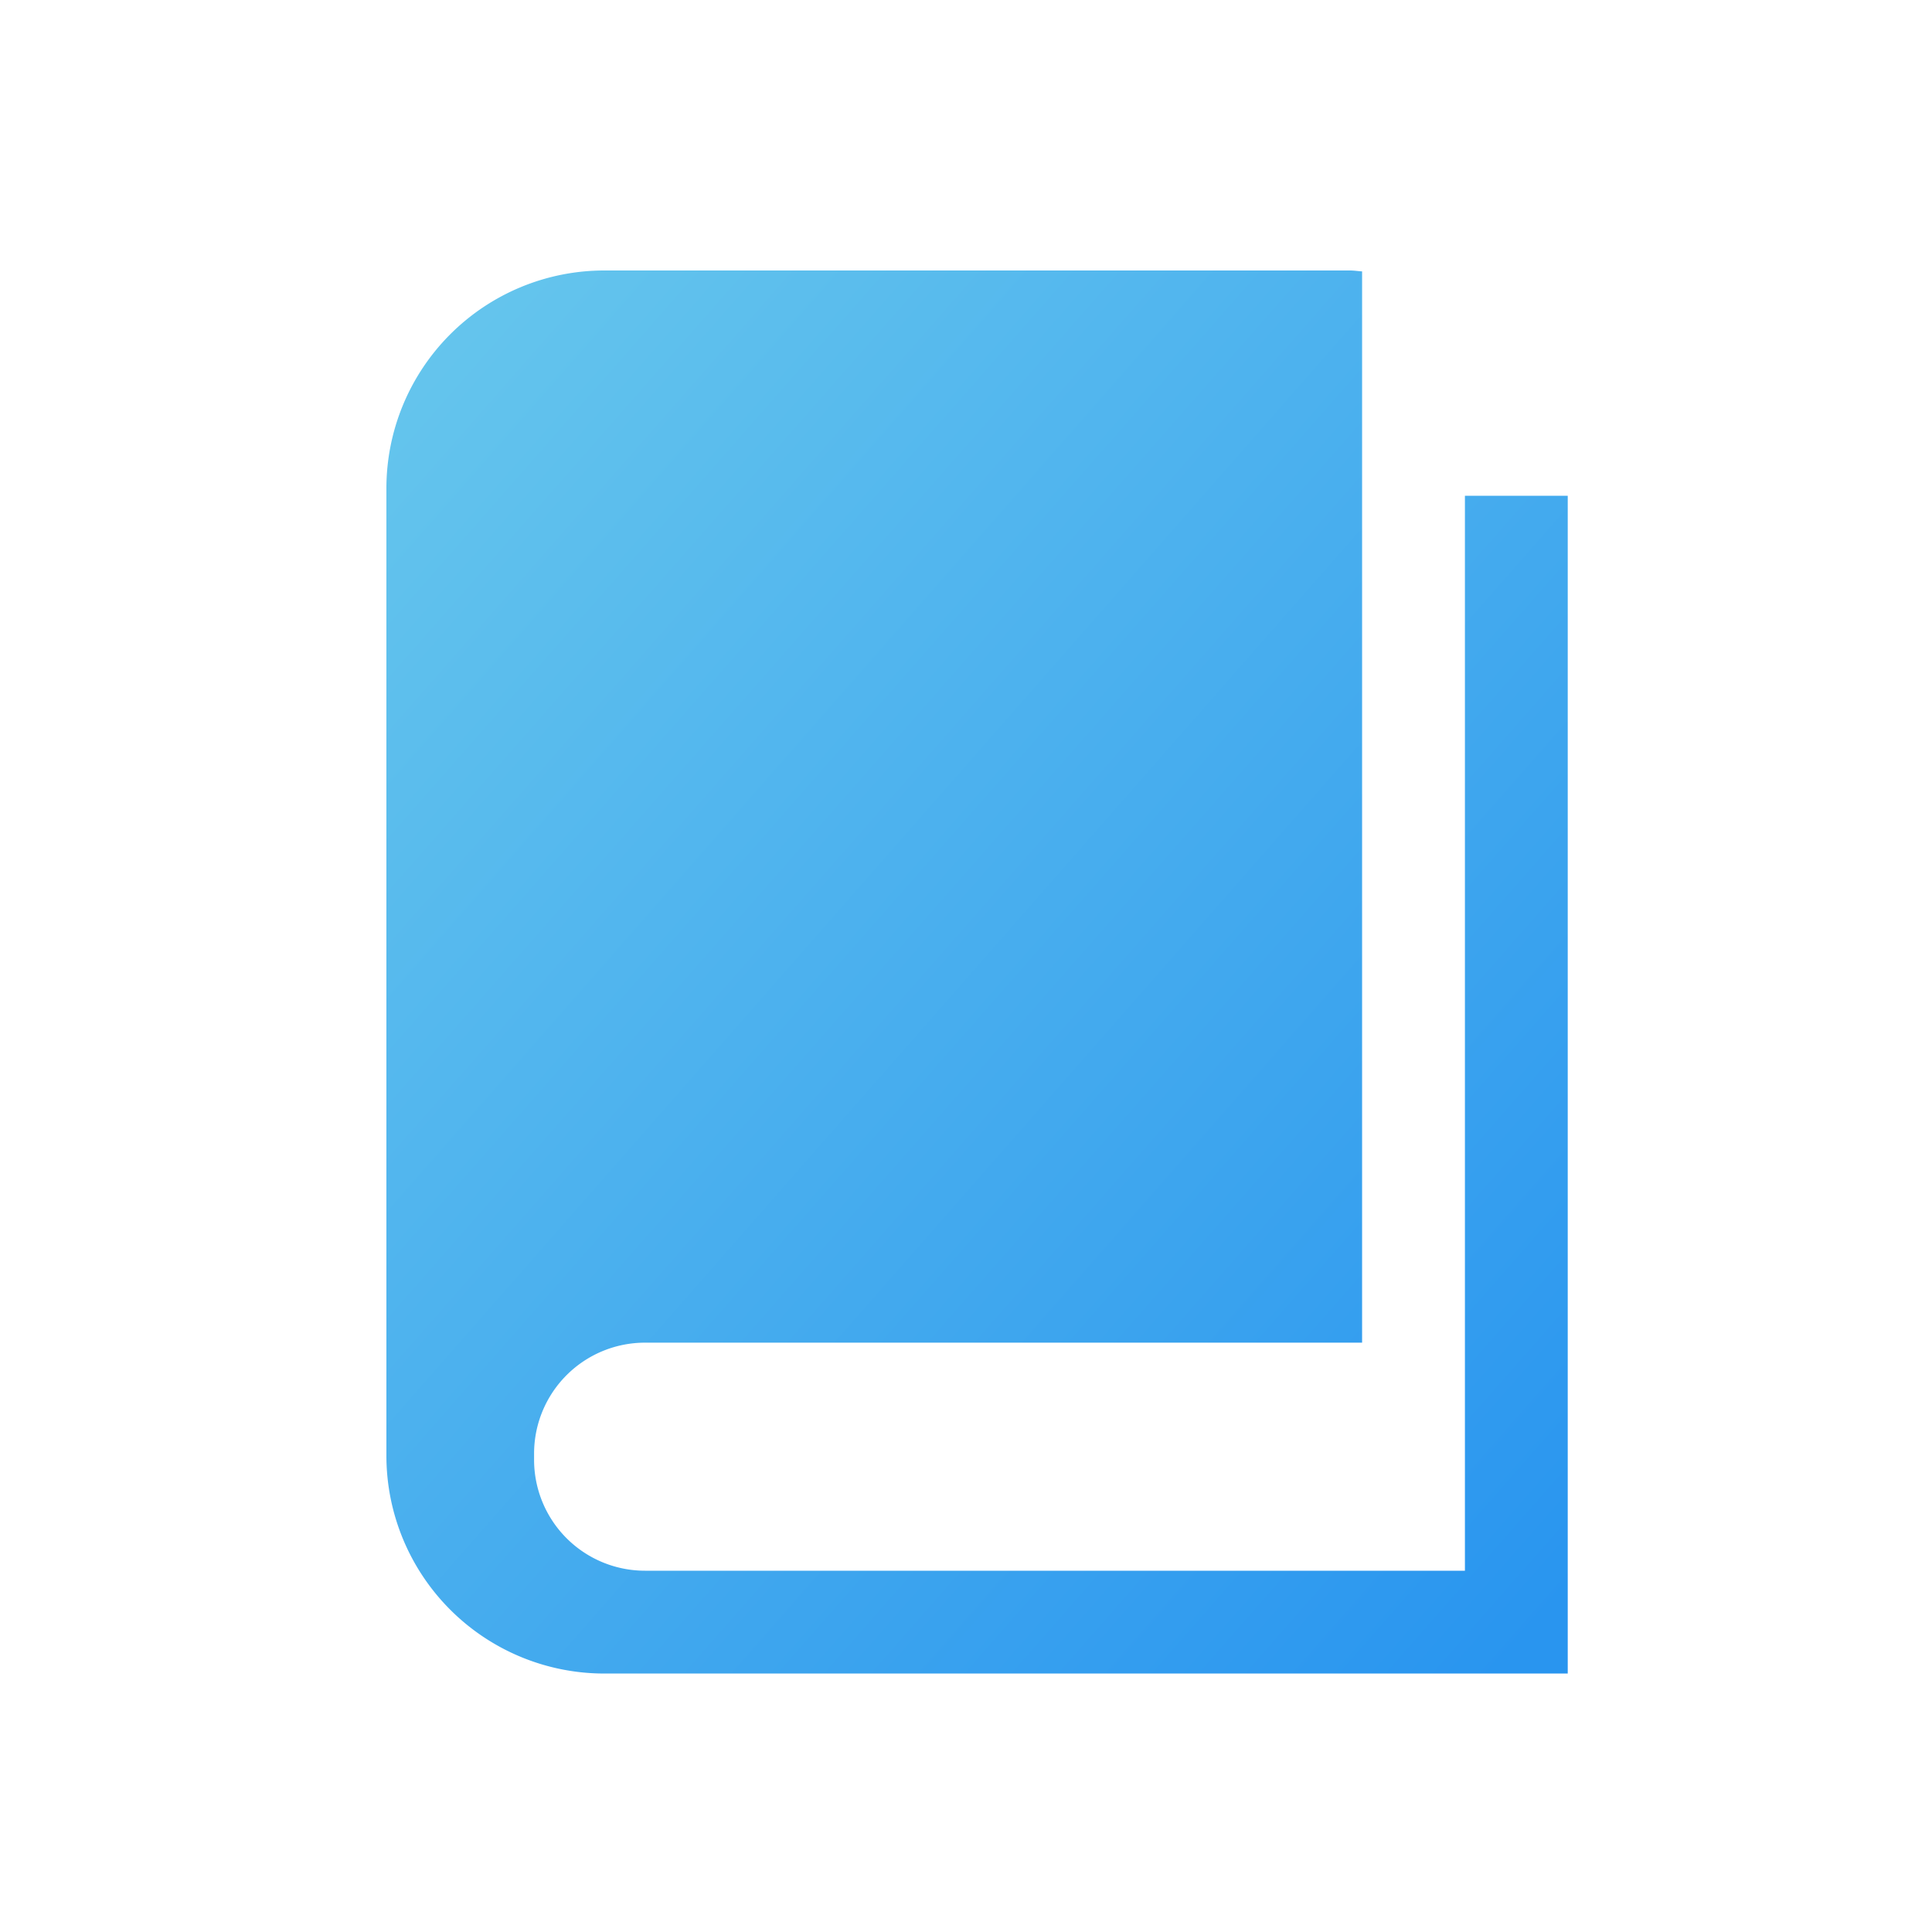 <svg xmlns="http://www.w3.org/2000/svg" xmlns:xlink="http://www.w3.org/1999/xlink" width="50" height="50" viewBox="0 0 50 50">
  <defs>
    <clipPath id="clip-path">
      <rect id="矩形_39654" data-name="矩形 39654" width="50" height="50" transform="translate(677 6612)" fill="none" stroke="rgba(0,0,0,0)" stroke-width="1"/>
    </clipPath>
    <linearGradient id="linear-gradient" x1="0.047" x2="0.974" y2="0.972" gradientUnits="objectBoundingBox">
      <stop offset="0" stop-color="#66c6ed"/>
      <stop offset="1" stop-color="#2995ef"/>
    </linearGradient>
  </defs>
  <g id="蒙版组_81193" data-name="蒙版组 81193" transform="translate(-677 -6612)" clip-path="url(#clip-path)">
    <path id="路径_55772" data-name="路径 55772" d="M82.832-26.556V1.264H61.613a2.871,2.871,0,0,1-2.871-2.871v-.16a2.871,2.871,0,0,1,2.871-2.871H80.171V-32.362c-.106-.007-.21-.024-.318-.024H60.56a5.64,5.64,0,0,0-5.64,5.64V-1.715a5.64,5.64,0,0,0,5.64,5.64H85.493V-26.556Z" transform="translate(632.08 6651.386)" stroke="rgba(0,0,0,0)" stroke-width="1" fill="url(#linear-gradient)"/>
  </g>
</svg>
